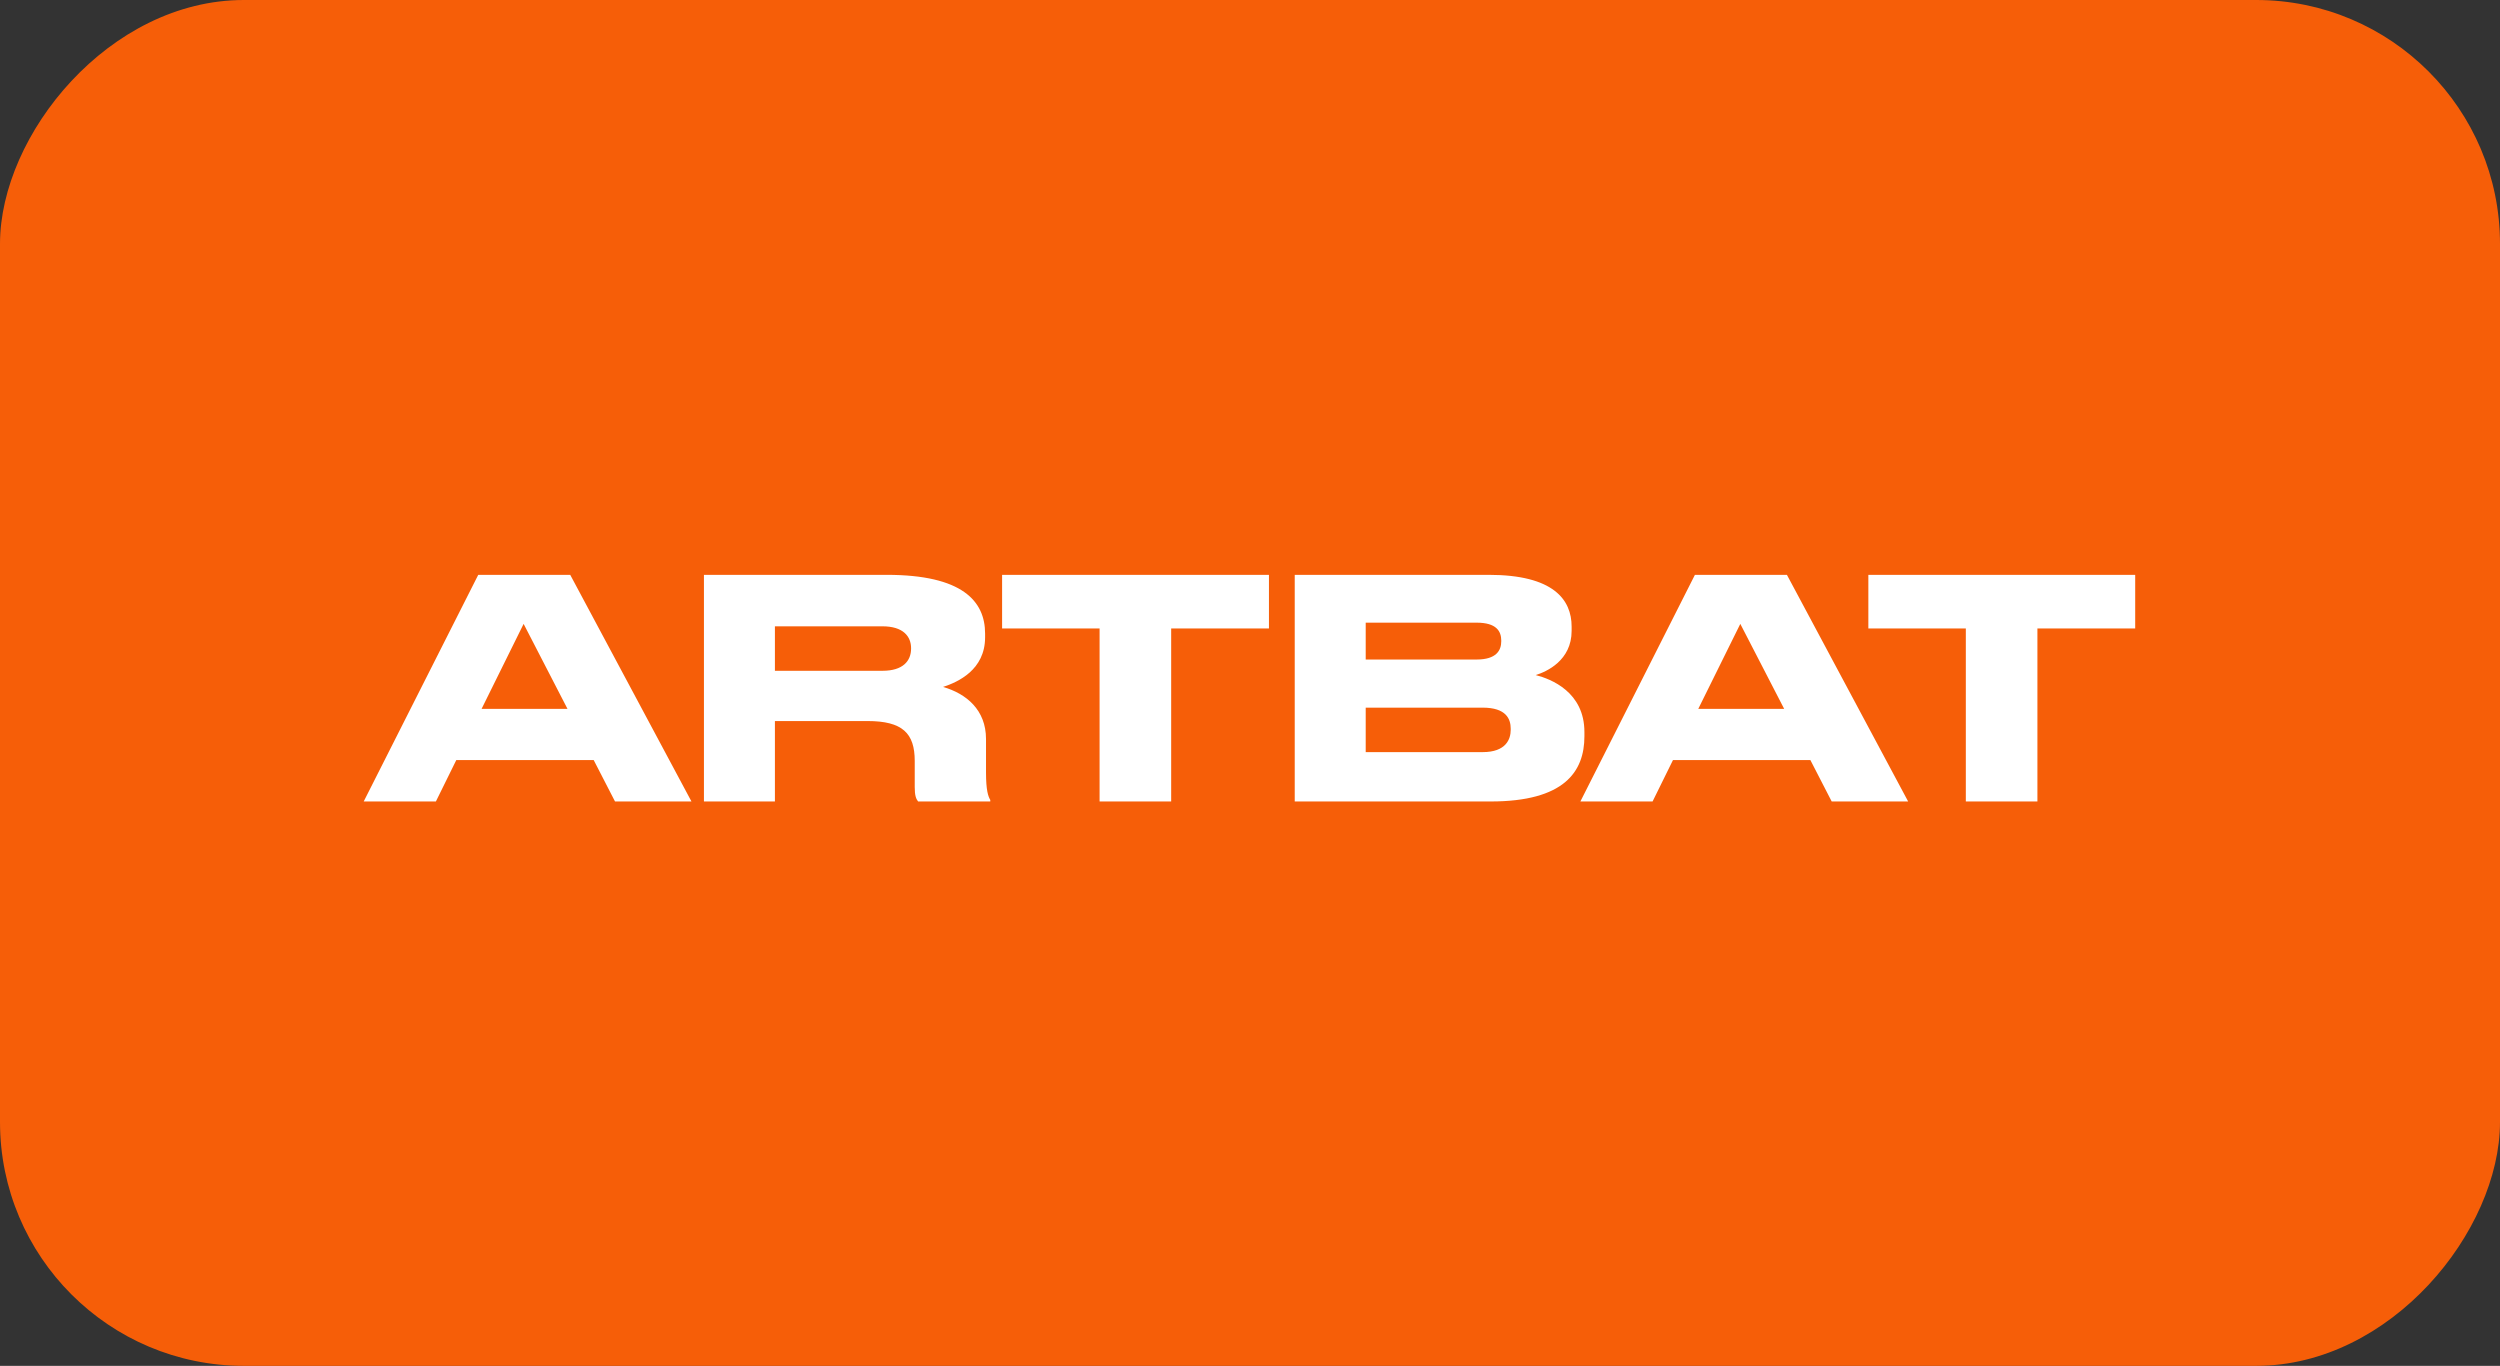 <svg width="205" height="112" viewBox="0 0 205 112" fill="none" xmlns="http://www.w3.org/2000/svg">
<rect x="0" y="0" width="205" height="112" fill="#333333" stroke="none"/>
<rect width="205" height="112" rx="20" transform="matrix(-1 0 0 1 205 0)" fill="#F65E08"/>
<path d="M46.534 58.127L42.937 51.158L39.49 58.127H46.534ZM50.431 65.721L48.682 62.324H37.417L35.743 65.721H29.824L39.216 47.137H46.759L56.7 65.721H50.431ZM63.543 51.358V55.005H72.361C74.034 55.005 74.709 54.206 74.709 53.181V53.157C74.709 52.182 74.059 51.358 72.361 51.358H63.543ZM63.543 59.126V65.721H57.723V47.137H72.71C78.905 47.137 80.778 49.285 80.778 51.958V52.257C80.778 54.93 78.555 55.929 77.331 56.329C79.23 56.878 80.853 58.202 80.853 60.6V63.323C80.853 64.822 81.028 65.296 81.203 65.596V65.721H75.283C75.108 65.496 75.008 65.221 75.008 64.547V62.399C75.008 60.126 74.009 59.126 71.137 59.126H63.543ZM90.166 65.721V51.533H82.172V47.137H104.054V51.533H96.036V65.721H90.166ZM106.168 65.721V47.137H122.079C127.4 47.137 128.873 49.185 128.873 51.383V51.733C128.873 54.156 126.825 55.08 125.926 55.355C127.2 55.679 129.922 56.753 129.922 60.026V60.375C129.922 63.298 128.249 65.721 122.229 65.721H106.168ZM121.08 51.058H111.988V54.081H121.08C122.704 54.081 123.103 53.331 123.103 52.582V52.532C123.103 51.758 122.704 51.058 121.08 51.058ZM121.58 58.027H111.988V61.674H121.58C123.503 61.674 123.878 60.6 123.878 59.851V59.751C123.878 58.952 123.503 58.027 121.58 58.027ZM146.302 58.127L142.705 51.158L139.258 58.127H146.302ZM150.199 65.721L148.45 62.324H137.185L135.511 65.721H129.591L138.983 47.137H146.527L156.468 65.721H150.199ZM161.198 65.721V51.533H153.205V47.137H175.086V51.533H167.068V65.721H161.198Z" fill="white"/>
</svg>
